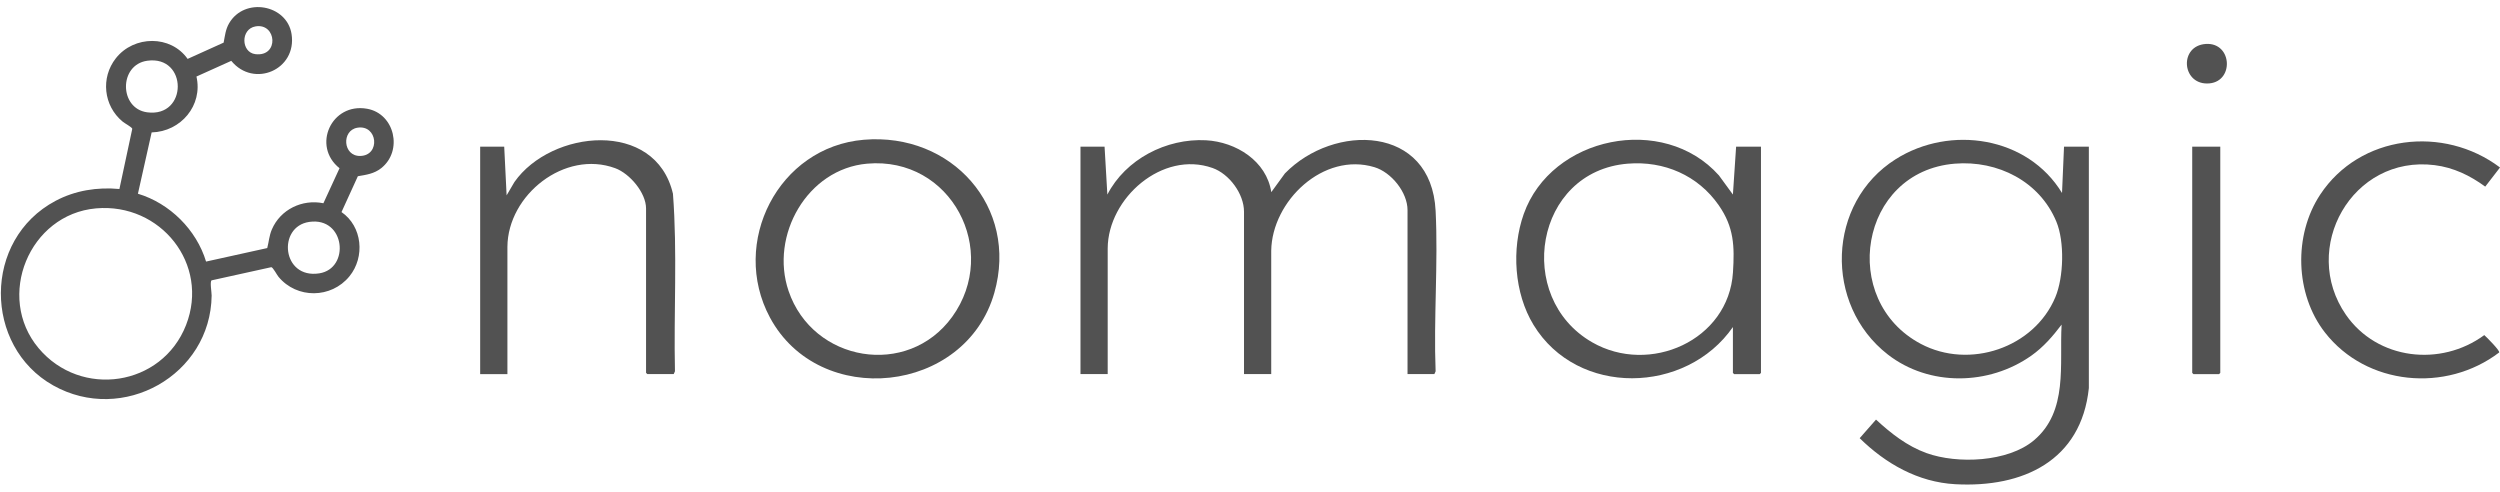 <svg width="178" height="35" viewBox="0 0 178 35" fill="none" xmlns="http://www.w3.org/2000/svg">
<g clip-path="url(#clip0_3961_25898)">
<path d="M13.987 5.448C14.46 7.497 12.879 9.374 10.797 9.428L9.82 13.793C12.091 14.475 13.987 16.361 14.672 18.624L19.027 17.662C19.148 17.198 19.165 16.783 19.358 16.333C19.967 14.916 21.515 14.163 23.026 14.471L24.174 11.978C22.188 10.398 23.592 7.286 26.141 7.744C28.106 8.094 28.706 10.746 27.136 11.978C26.639 12.369 26.087 12.445 25.48 12.547L24.315 15.099C25.801 16.12 26.006 18.295 24.878 19.676C23.584 21.262 21.137 21.288 19.829 19.707C19.71 19.563 19.439 19.037 19.317 19.023L15.065 19.961C14.934 20.058 15.072 20.823 15.069 21.044C15 26.712 8.74 30.226 3.786 27.441C-1.169 24.657 -1.245 17.058 3.957 14.3C5.353 13.558 6.932 13.31 8.502 13.457L9.418 9.17C9.401 9.059 8.878 8.781 8.731 8.658C7.37 7.533 7.156 5.535 8.25 4.147C9.537 2.514 12.153 2.481 13.359 4.194L15.923 3.035C16.018 2.55 16.056 2.102 16.311 1.661C17.4 -0.223 20.428 0.311 20.759 2.424C21.156 4.969 18.064 6.289 16.466 4.332L13.982 5.452L13.987 5.448ZM18.195 1.879C17.115 2.064 17.16 3.73 18.18 3.855C19.891 4.064 19.703 1.623 18.195 1.879ZM10.491 4.324C8.45 4.602 8.478 7.734 10.481 7.997C13.383 8.381 13.378 3.931 10.491 4.324ZM25.442 9.094C24.303 9.286 24.41 11.13 25.647 11.104C27.112 11.075 26.891 8.85 25.442 9.094ZM6.842 14.836C2.078 15.255 -0.329 21.122 2.746 24.788C5.757 28.377 11.537 27.522 13.247 23.143C14.938 18.807 11.435 14.433 6.842 14.836ZM22.019 15.8C19.731 16.132 20.067 19.878 22.733 19.463C24.938 19.12 24.591 15.426 22.019 15.8Z" fill="#525252"/>
<path d="M148.726 10.445V27.631C148.186 32.803 144.037 34.737 139.221 34.476C136.564 34.332 134.262 33.014 132.409 31.199L133.572 29.875C134.635 30.856 135.786 31.763 137.171 32.261C139.364 33.05 142.972 32.908 144.818 31.349C147.27 29.28 146.625 25.948 146.787 23.112C146.157 23.942 145.496 24.709 144.637 25.318C141.621 27.453 137.359 27.534 134.409 25.238C129.859 21.698 130.059 14.433 134.978 11.331C138.867 8.879 144.378 9.725 146.816 13.741L146.958 10.445H148.728H148.726ZM139.185 11.653C132.38 12.208 130.92 21.39 136.762 24.484C140.225 26.318 144.827 24.773 146.34 21.162C146.939 19.733 147.006 17.212 146.414 15.783C145.224 12.912 142.239 11.405 139.183 11.653H139.185Z" fill="#525252"/>
<path d="M78.645 10.445L78.844 13.854C80.138 11.34 83.045 9.836 85.866 9.987C88.004 10.104 90.178 11.459 90.516 13.681L91.486 12.348C94.983 8.762 101.911 8.89 102.216 15.013C102.404 18.764 102.068 22.669 102.216 26.436L102.128 26.633H100.216V14.959C100.216 13.691 99.062 12.267 97.863 11.904C94.231 10.803 90.563 14.309 90.511 17.854V26.633H88.573V15.072C88.573 13.8 87.524 12.383 86.334 11.961C82.767 10.696 78.887 14.103 78.868 17.684V26.633H76.93V10.445H78.642H78.645Z" fill="#525252"/>
<path d="M123.385 23.283C120.055 28.084 112.31 28.266 109.185 23.129C107.806 20.864 107.611 17.724 108.488 15.243C110.45 9.701 118.435 8.064 122.386 12.487L123.383 13.852L123.611 10.445H125.381V26.55L125.295 26.636H123.468L123.383 26.55V23.283H123.385ZM115.897 11.653C109.268 12.194 107.808 21.176 113.359 24.37C117.446 26.723 123.078 24.245 123.387 19.392C123.506 17.523 123.461 16.17 122.369 14.606C120.887 12.483 118.483 11.443 115.897 11.653Z" fill="#525252"/>
<path d="M61.513 9.95C67.75 9.428 72.531 14.729 70.799 20.84C68.751 28.069 58.331 29.154 54.818 22.603C51.963 17.278 55.41 10.459 61.513 9.95ZM61.742 11.653C57.47 12.03 54.803 16.767 56.145 20.714C57.865 25.783 64.627 26.934 67.793 22.562C71.215 17.835 67.724 11.127 61.742 11.653Z" fill="#525252"/>
<path d="M36.128 26.636H34.188V10.445H35.9L36.071 13.909L36.628 12.959C39.242 9.236 46.672 8.471 47.914 13.793C48.235 17.982 47.964 22.228 48.057 26.436L47.969 26.633H46.085L45.999 26.548V14.845C45.999 13.719 44.834 12.355 43.804 11.976C40.21 10.653 36.154 13.876 36.128 17.572V26.633V26.636Z" fill="#525252"/>
<path d="M178.002 11.923L176.948 13.288C175.871 12.497 174.691 11.926 173.345 11.758C167.467 11.023 163.747 17.679 167.032 22.416C169.263 25.629 173.775 26.14 176.881 23.859C177.038 23.994 178.021 24.982 177.94 25.096C174.158 27.977 168.495 27.467 165.538 23.676C163.402 20.939 163.293 16.743 165.196 13.859C168.012 9.587 173.996 8.9 178.002 11.926V11.923Z" fill="#525252"/>
<path d="M158.084 10.445V26.55L157.998 26.636H156.172L156.086 26.55V10.445H158.084Z" fill="#525252"/>
<path d="M157.047 3.13C158.979 2.995 159.098 5.945 157.142 5.945C155.33 5.945 155.163 3.263 157.047 3.13Z" fill="#525252"/>
</g>
<defs>
<clipPath id="clip0_3961_25898">
<rect width="178" height="34" fill="white" transform="translate(0 0.5)"/>
</clipPath>
</defs>
</svg>
